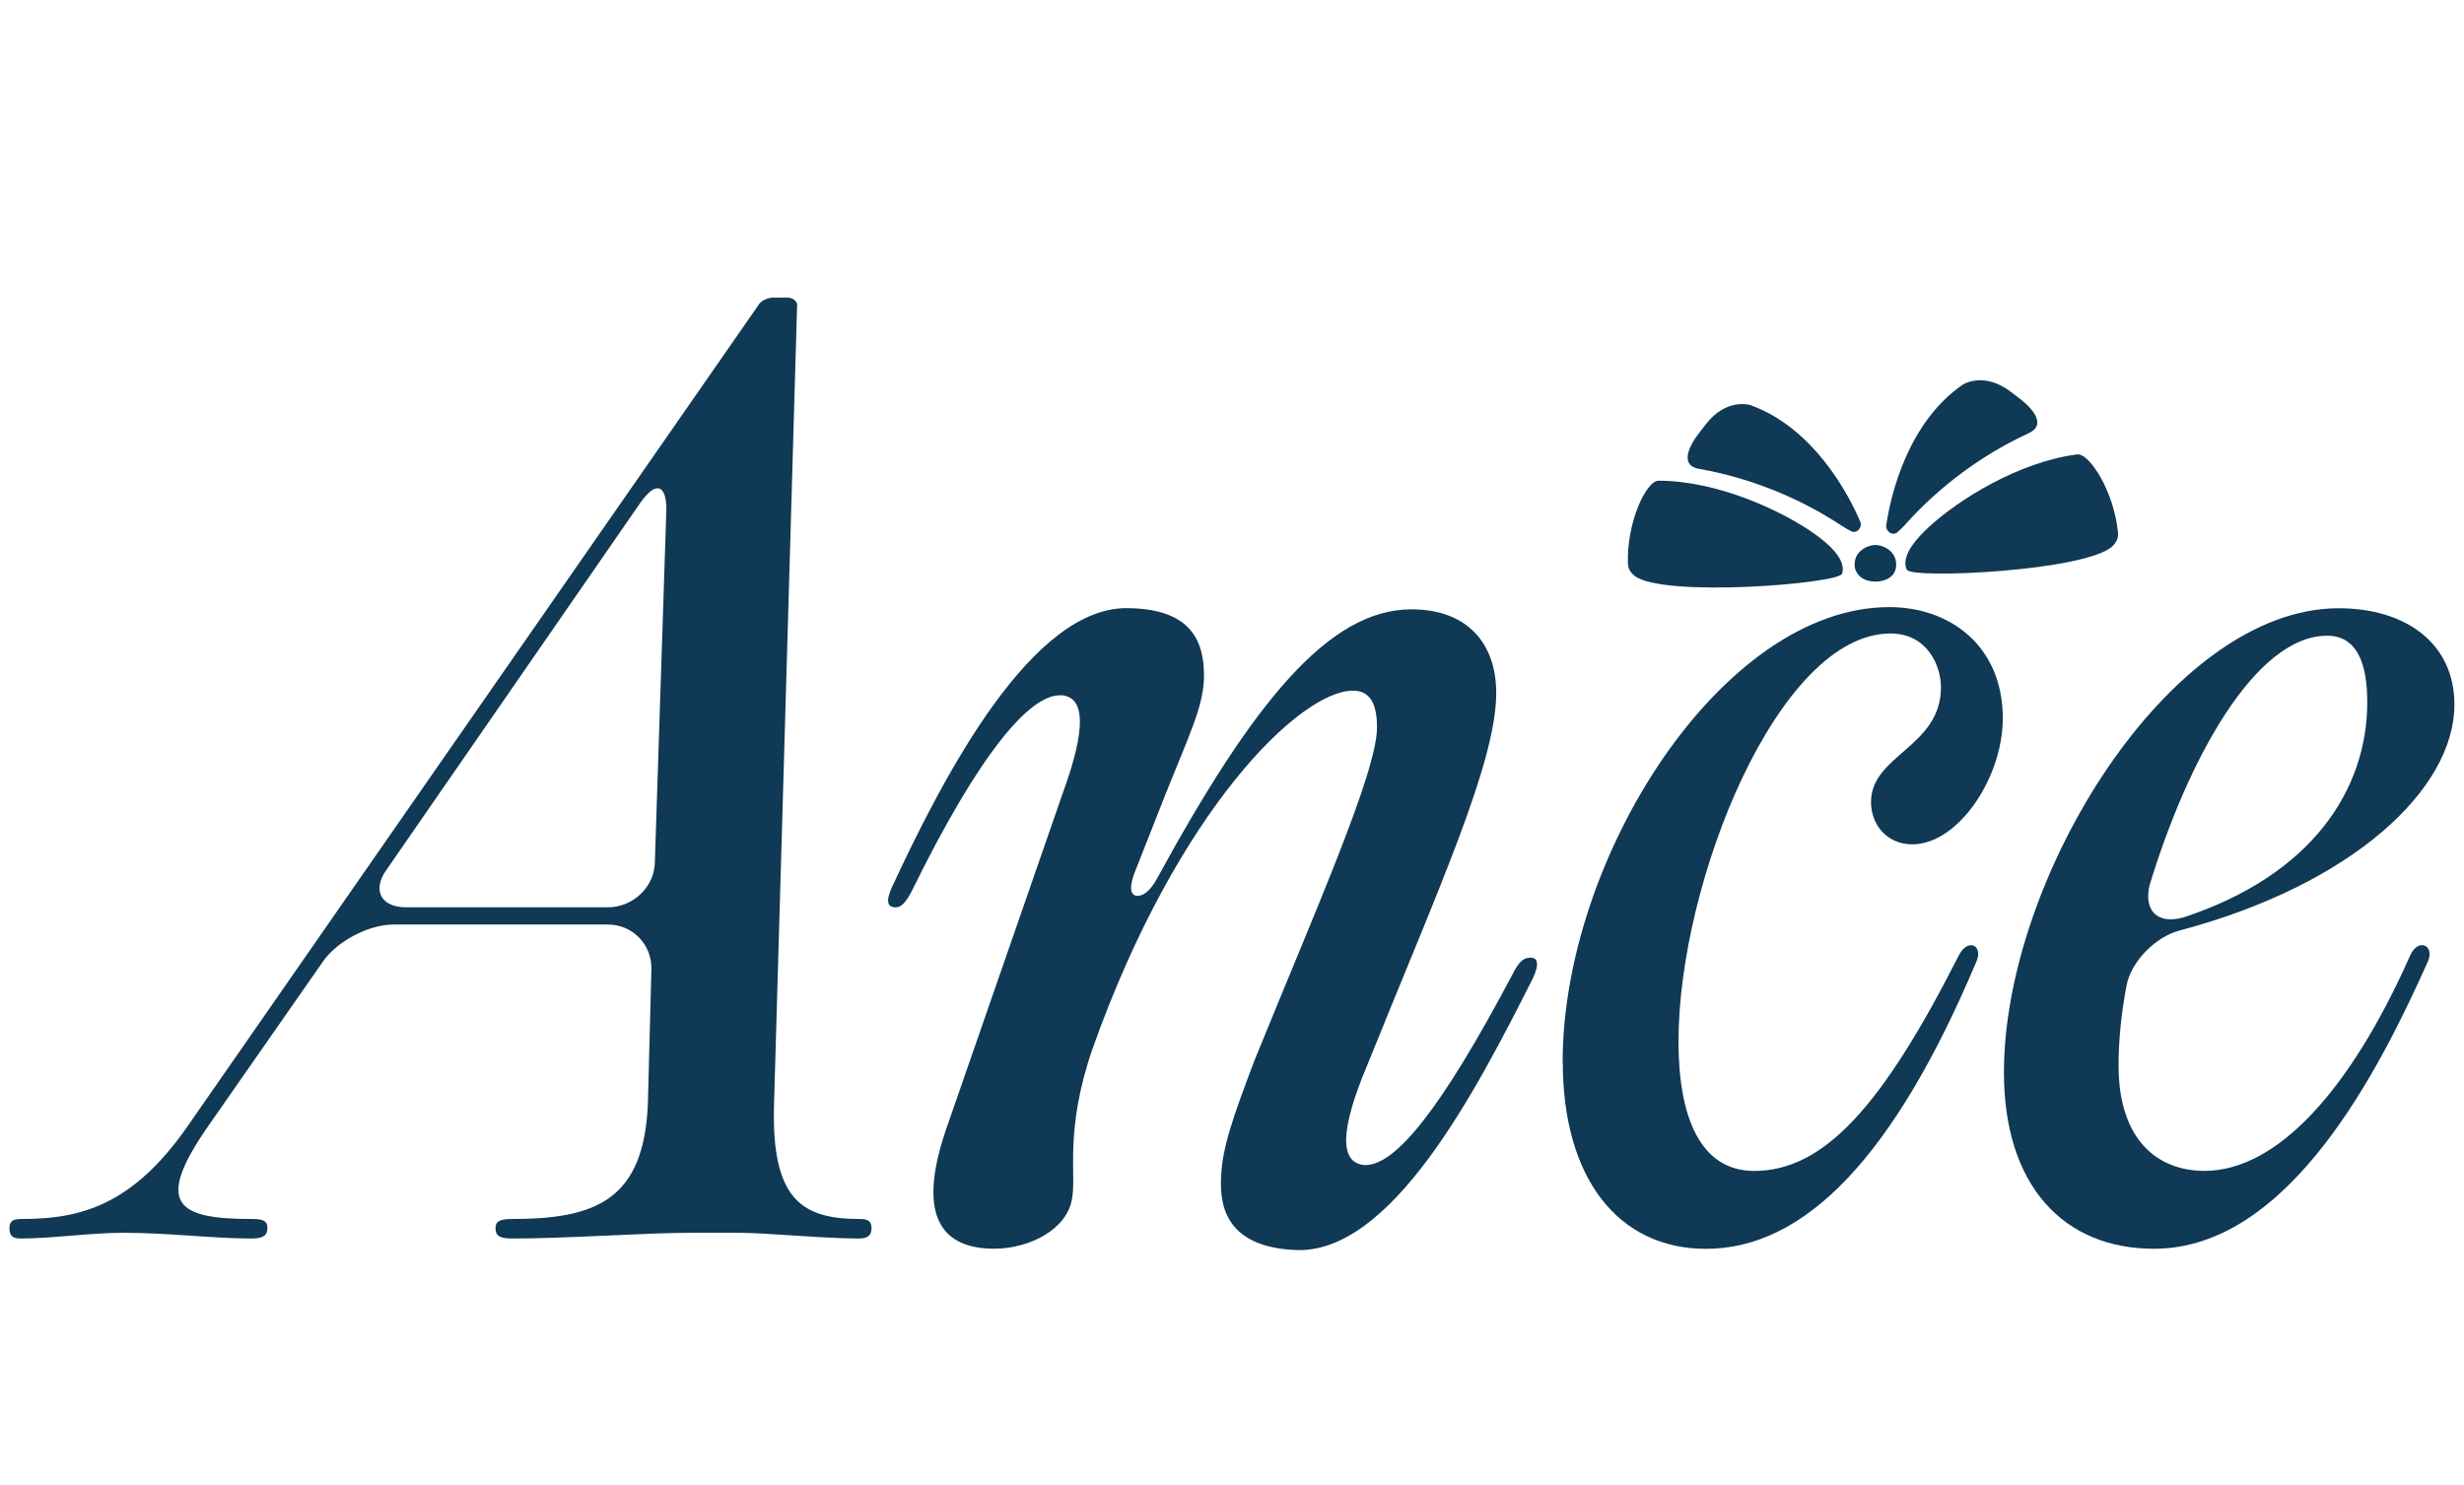 <?xml version="1.0" encoding="UTF-8"?>
<svg id="Ance" xmlns="http://www.w3.org/2000/svg" width="365" height="220" viewBox="0 0 365 220">
  <g style="isolation: isolate;">
    <path d="M3.12,180.61c8.66,0,16.47-1.87,24.79-13.92L112.29,45.29c.34-.68,1.36-1.19,2.21-1.19h2.21c.85,0,1.53.68,1.36,1.36l-3.4,117.83c-.51,14.6,4.24,17.32,12.73,17.32,1.19,0,1.7.34,1.7,1.36s-.51,1.53-1.87,1.53c-5.43,0-13.58-.85-18-.85h-6.96c-6.45,0-18.17.85-26.32.85-1.87,0-2.55-.34-2.55-1.53,0-1.02.68-1.36,2.38-1.36,12.39,0,19.69-2.72,20.2-17.32l.51-19.52c.17-3.74-2.72-6.79-6.45-6.79h-31.75c-3.74,0-8.49,2.55-10.53,5.6l-16.81,24.11c-8.32,11.88-4.58,13.92,6.45,13.92,1.7,0,2.21.34,2.21,1.36s-.51,1.53-2.38,1.53c-5.77,0-12.22-.85-19.02-.85-4.75,0-10.53.85-15.11.85-1.19,0-1.7-.34-1.7-1.53,0-1.02.51-1.36,1.7-1.36ZM60.17,134.43h29.88c3.74,0,6.96-3.06,6.96-6.79l1.7-52.12c0-3.74-1.53-4.24-3.74-1.19l-37.69,54.5c-2.21,3.06-.85,5.6,2.89,5.6Z" style="fill: #0f3954;"/>
    <path d="M157.12,103.02c-4.58-.17-12.05,8.66-21.9,28.69-1.02,2.04-1.7,2.72-2.55,2.72-1.19,0-1.53-.85-.51-3.06,7.81-16.81,20.88-41.77,35.14-41.26,9.17.17,11.21,4.92,11.04,10.53-.17,4.24-2.21,8.32-5.6,16.81l-4.75,12.05c-.85,2.38-.34,3.23.51,3.23s1.87-.68,2.89-2.55c14.26-26.15,25.47-39.9,37.69-39.9,8.32,0,12.56,5.09,12.56,12.39,0,10.36-8.66,29.2-19.19,55.35-3.91,9.34-4.07,14.26-.34,14.6,4.58.17,11.38-8.32,21.9-28.18,1.02-2.04,1.7-2.55,2.72-2.55s1.36.85.34,3.06c-8.32,16.47-21.05,41.26-35.48,40.24-9-.51-11.04-5.43-10.7-10.87.17-4.24,1.7-8.66,4.92-17.15,9.17-22.58,18.17-42.78,18.17-49.41,0-3.74-1.19-5.43-3.57-5.43-7.81,0-25.98,17.66-38.54,52.97-4.24,12.22-2.38,18.85-3.06,22.24-.68,4.58-6.28,7.47-11.54,7.47-7.3,0-11.72-4.24-7.13-17.66l17.32-49.92c3.4-9.34,3.4-14.26-.34-14.43Z" style="fill: #0f3954;"/>
    <path d="M231.48,157.35c0-30.22,23.6-67.4,48.39-67.4,9,0,16.81,5.77,16.81,16.47,0,8.83-6.62,18.68-13.41,18.68-3.73,0-6.11-2.89-6.11-6.28,0-6.96,10.36-8.15,10.36-16.98,0-3.23-2.04-7.98-7.47-7.98-16.64,0-31.41,36.84-31.41,60.44,0,11.21,3.23,19.19,11.21,19.19,10.36,0,19.02-9.68,30.22-31.75,1.36-2.89,3.74-1.7,2.72.68-12.22,29.03-25.47,42.61-40.07,42.61-13.07,0-21.22-10.53-21.22-27.67Z" style="fill: #0f3954;"/>
    <path d="M296.85,158.88c0-28.86,24.62-68.76,49.58-68.76,10.02,0,17.15,5.26,17.15,14.26,0,12.56-15.11,26.66-40.58,33.45-3.57.85-7.3,4.58-7.98,8.15-.85,4.41-1.19,8.49-1.19,11.88,0,11.04,5.77,15.62,12.73,15.62,10.7,0,21.56-11.88,30.39-31.75,1.19-2.89,3.74-1.7,2.72.68-7.13,15.96-20.54,42.61-40.58,42.61-13.41,0-22.24-9.34-22.24-26.15ZM323.34,135.96c19.19-6.28,27.33-19.02,27.33-31.92,0-5.77-1.53-9.85-5.94-9.85-10.7,0-20.71,18.51-26.32,37.01-.85,3.74,1.19,5.77,4.92,4.75Z" style="fill: #0f3954;"/>
    <g>
      <path d="M268.87,79.15c-4.81-3.44-14.41-7.93-23.22-7.93-1.83.1-4.69,6.18-4.5,12.28.02.71.34,1.3.98,1.81,4.12,3.28,30.25,1.18,30.74-.31s-.67-3.46-4.01-5.85Z" style="fill: #0f3954;"/>
      <path d="M275.55,77.26c-1.7-4.02-6.91-13.88-16.26-17.24-.13-.04-3.59-1.08-6.63,2.88l-.92,1.19c-2.03,2.6-2.55,4.94-.13,5.36,10.84,1.9,18.45,6.62,21.28,8.49.43.28.88.53,1.34.77.06.03.12.05.18.07.82.19,1.48-.73,1.15-1.51Z" style="fill: #0f3954;"/>
      <path d="M313.75,78.94c-.58-6.07-4.19-11.75-6.01-11.62-8.74,1.11-17.7,6.77-22.04,10.79-3.01,2.79-3.92,4.89-3.24,6.3.68,1.41,26.86.21,30.54-3.56.57-.59.82-1.21.75-1.91Z" style="fill: #0f3954;"/>
      <path d="M277.8,80.74c-.92,0-3.07.76-3.07,2.9,0,1.45,1.22,2.07,1.22,2.08.56.31,1.23.45,1.86.45,1.42,0,3.08-.66,3.08-2.53,0-2.14-2.15-2.9-3.07-2.9Z" style="fill: #0f3954;"/>
      <path d="M300.59,64.14c2.24-1.03,1.13-3.16-1.49-5.15l-1.2-.91c-3.96-3.06-7.04-1.16-7.15-1.09-8.19,5.63-10.71,16.5-11.33,20.82-.12.83.75,1.55,1.49,1.16.06-.03.11-.07.16-.11.38-.34.76-.7,1.1-1.08,2.26-2.53,8.41-9.03,18.41-13.63Z" style="fill: #0f3954;"/>
    </g>
  </g>
</svg>